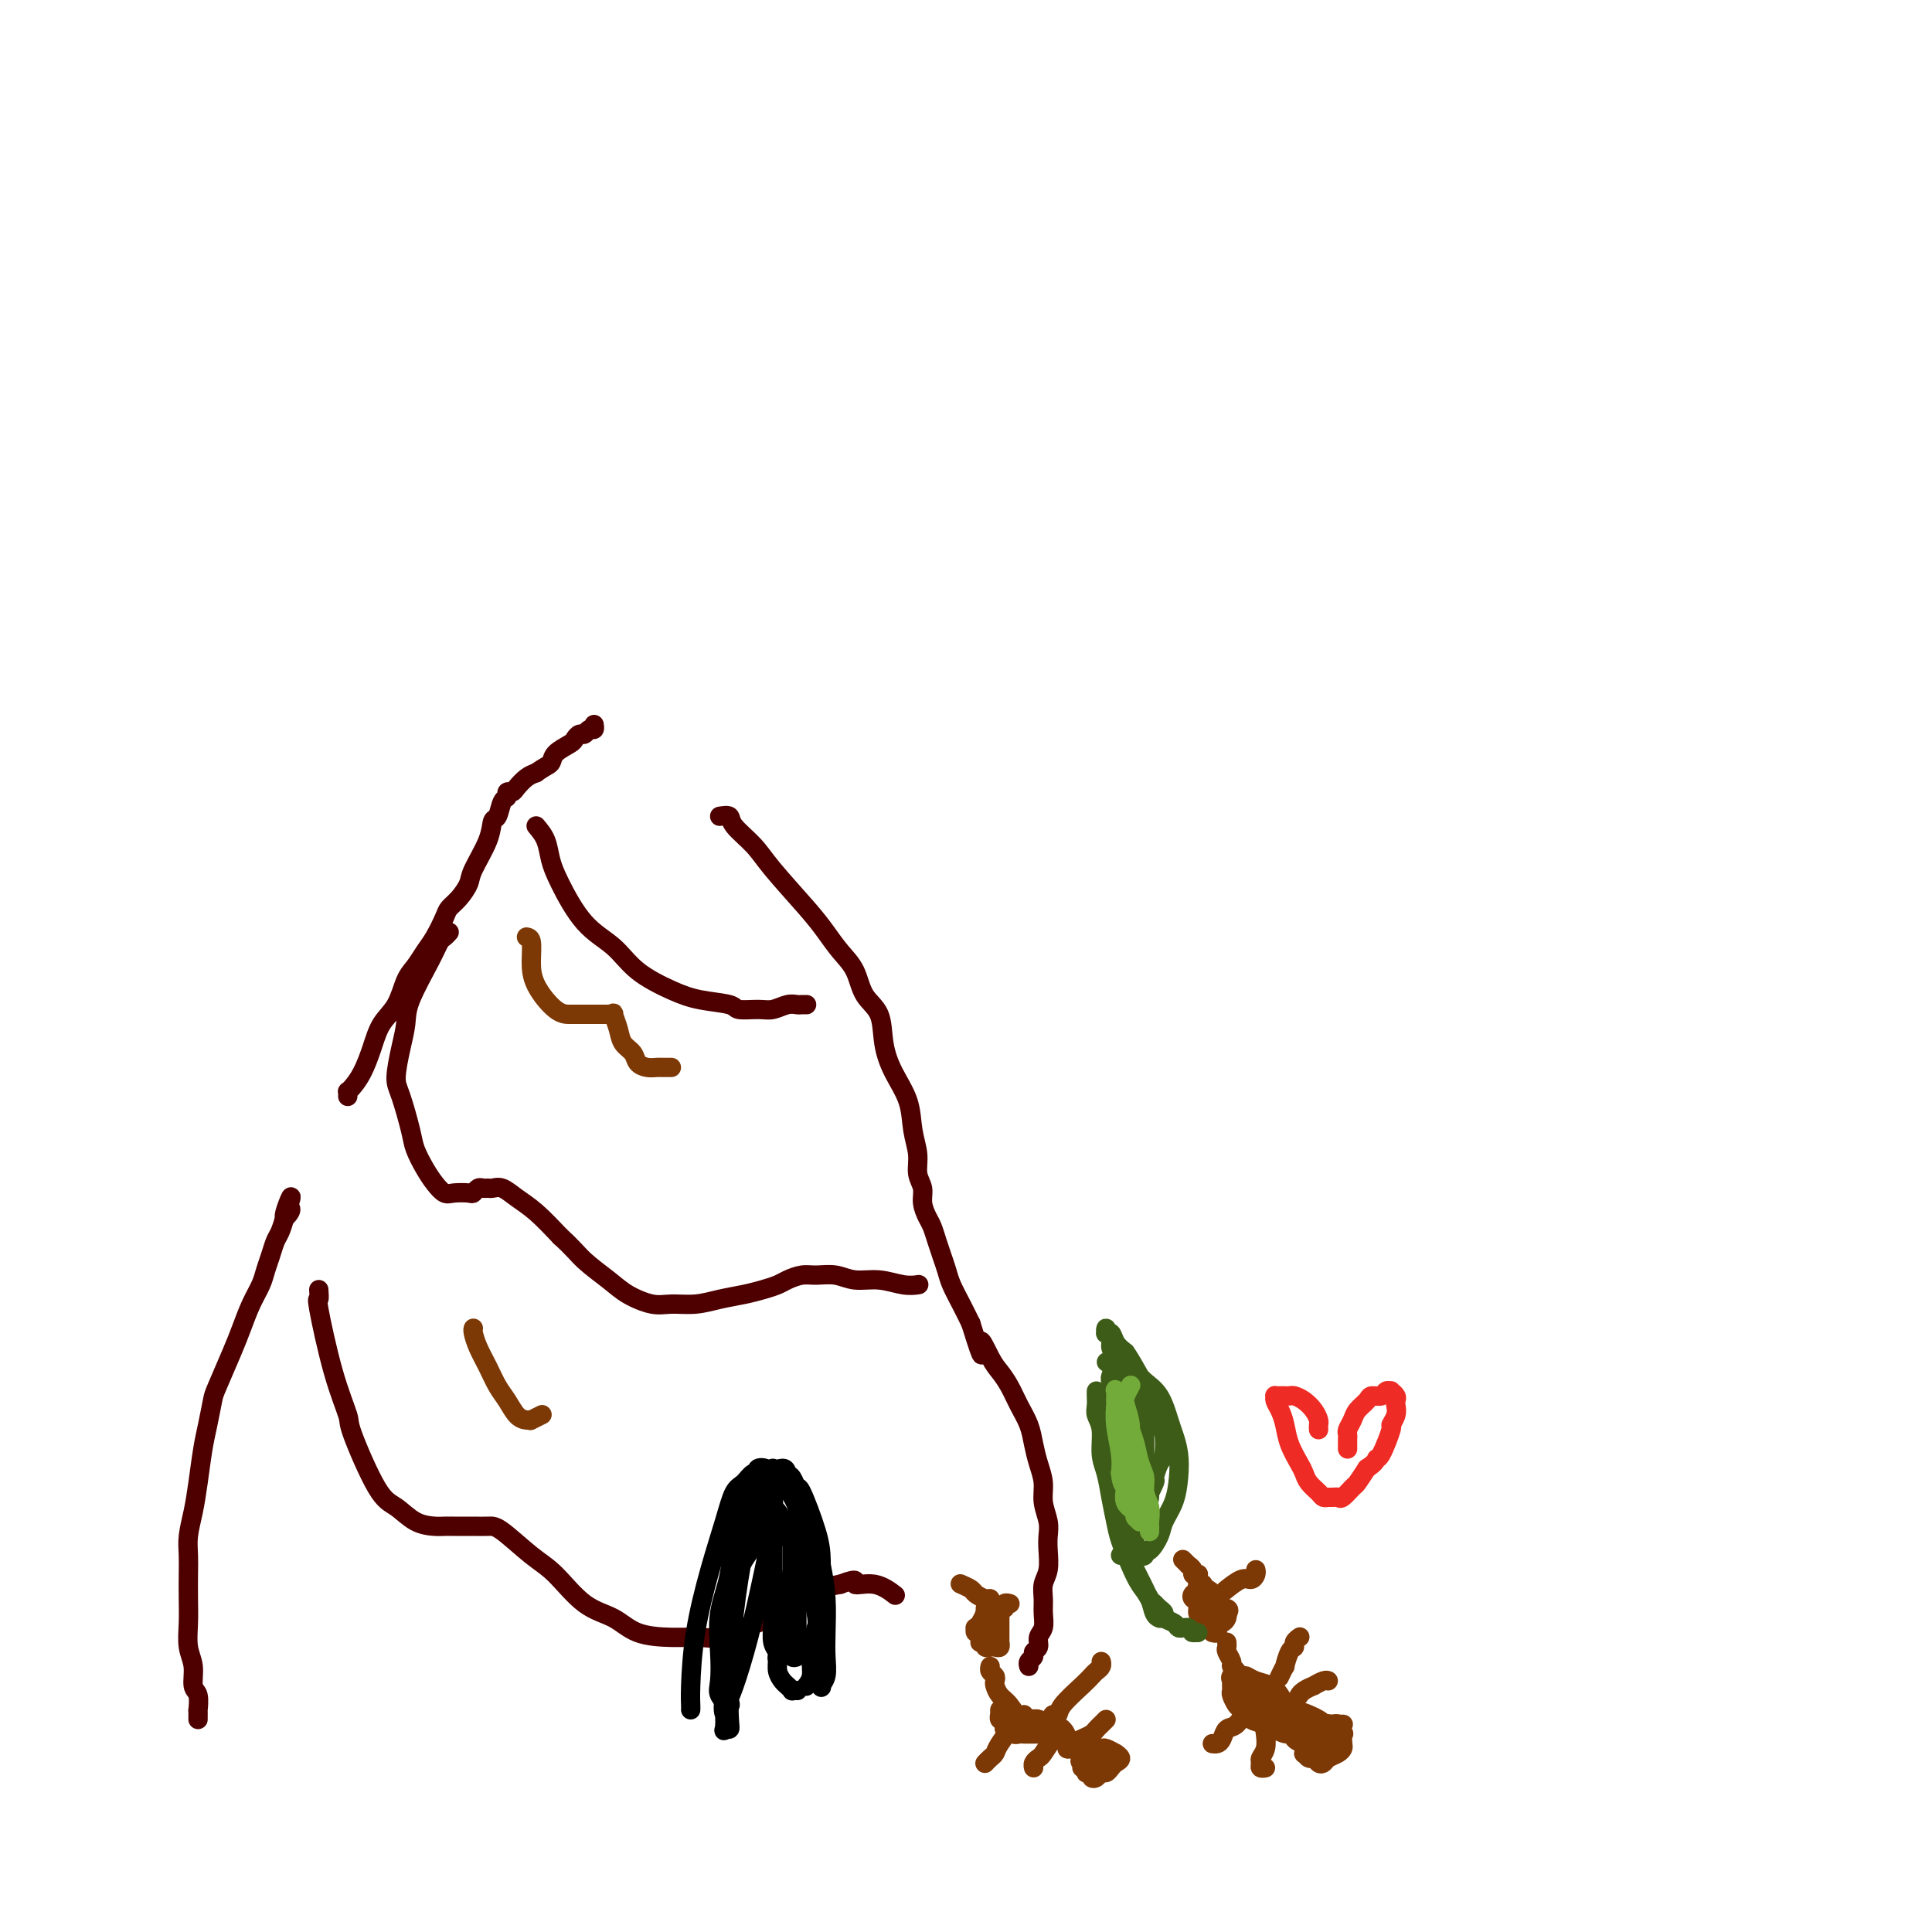 <svg viewBox='0 0 400 400' version='1.1' xmlns='http://www.w3.org/2000/svg' xmlns:xlink='http://www.w3.org/1999/xlink'><g fill='none' stroke='#4E0000' stroke-width='4' stroke-linecap='round' stroke-linejoin='round'><path d='M41,356c0.001,-0.459 0.001,-0.918 0,-1c-0.001,-0.082 -0.004,0.212 0,0c0.004,-0.212 0.016,-0.931 0,-1c-0.016,-0.069 -0.061,0.510 0,0c0.061,-0.510 0.226,-2.109 0,-3c-0.226,-0.891 -0.845,-1.073 -1,-2c-0.155,-0.927 0.155,-2.600 0,-4c-0.155,-1.400 -0.773,-2.527 -1,-4c-0.227,-1.473 -0.062,-3.292 0,-5c0.062,-1.708 0.019,-3.306 0,-5c-0.019,-1.694 -0.016,-3.486 0,-5c0.016,-1.514 0.046,-2.750 0,-4c-0.046,-1.250 -0.167,-2.513 0,-4c0.167,-1.487 0.623,-3.197 1,-5c0.377,-1.803 0.677,-3.700 1,-6c0.323,-2.300 0.671,-5.003 1,-7c0.329,-1.997 0.640,-3.288 1,-5c0.360,-1.712 0.767,-3.843 1,-5c0.233,-1.157 0.290,-1.338 1,-3c0.710,-1.662 2.074,-4.804 3,-7c0.926,-2.196 1.414,-3.444 2,-5c0.586,-1.556 1.270,-3.418 2,-5c0.730,-1.582 1.505,-2.884 2,-4c0.495,-1.116 0.710,-2.045 1,-3c0.290,-0.955 0.655,-1.936 1,-3c0.345,-1.064 0.670,-2.209 1,-3c0.330,-0.791 0.666,-1.226 1,-2c0.334,-0.774 0.667,-1.887 1,-3'/><path d='M59,252c2.569,-7.668 0.492,-2.839 0,-1c-0.492,1.839 0.600,0.689 1,0c0.400,-0.689 0.108,-0.916 0,-1c-0.108,-0.084 -0.031,-0.024 0,0c0.031,0.024 0.015,0.012 0,0'/><path d='M72,227c0.018,-0.437 0.035,-0.874 0,-1c-0.035,-0.126 -0.124,0.059 0,0c0.124,-0.059 0.460,-0.362 1,-1c0.540,-0.638 1.285,-1.609 2,-3c0.715,-1.391 1.399,-3.201 2,-5c0.601,-1.799 1.120,-3.588 2,-5c0.880,-1.412 2.122,-2.449 3,-4c0.878,-1.551 1.391,-3.616 2,-5c0.609,-1.384 1.314,-2.086 2,-3c0.686,-0.914 1.352,-2.040 2,-3c0.648,-0.960 1.277,-1.755 2,-3c0.723,-1.245 1.540,-2.939 2,-4c0.460,-1.061 0.565,-1.490 1,-2c0.435,-0.510 1.202,-1.100 2,-2c0.798,-0.900 1.628,-2.109 2,-3c0.372,-0.891 0.284,-1.465 1,-3c0.716,-1.535 2.234,-4.032 3,-6c0.766,-1.968 0.779,-3.407 1,-4c0.221,-0.593 0.651,-0.340 1,-1c0.349,-0.660 0.618,-2.231 1,-3c0.382,-0.769 0.879,-0.734 1,-1c0.121,-0.266 -0.133,-0.831 0,-1c0.133,-0.169 0.654,0.058 1,0c0.346,-0.058 0.516,-0.400 1,-1c0.484,-0.600 1.281,-1.457 2,-2c0.719,-0.543 1.359,-0.771 2,-1'/><path d='M111,160c1.747,-1.289 2.615,-1.512 3,-2c0.385,-0.488 0.288,-1.240 1,-2c0.712,-0.760 2.232,-1.528 3,-2c0.768,-0.472 0.784,-0.647 1,-1c0.216,-0.353 0.632,-0.883 1,-1c0.368,-0.117 0.687,0.179 1,0c0.313,-0.179 0.620,-0.831 1,-1c0.380,-0.169 0.833,0.147 1,0c0.167,-0.147 0.048,-0.756 0,-1c-0.048,-0.244 -0.024,-0.122 0,0'/><path d='M149,169c0.834,-0.131 1.668,-0.262 2,0c0.332,0.262 0.161,0.915 1,2c0.839,1.085 2.689,2.600 4,4c1.311,1.400 2.085,2.683 4,5c1.915,2.317 4.973,5.666 7,8c2.027,2.334 3.023,3.651 4,5c0.977,1.349 1.935,2.729 3,4c1.065,1.271 2.238,2.432 3,4c0.762,1.568 1.115,3.544 2,5c0.885,1.456 2.303,2.391 3,4c0.697,1.609 0.674,3.893 1,6c0.326,2.107 1.000,4.038 2,6c1.000,1.962 2.324,3.957 3,6c0.676,2.043 0.702,4.136 1,6c0.298,1.864 0.867,3.501 1,5c0.133,1.499 -0.172,2.862 0,4c0.172,1.138 0.820,2.051 1,3c0.180,0.949 -0.106,1.934 0,3c0.106,1.066 0.606,2.214 1,3c0.394,0.786 0.682,1.210 1,2c0.318,0.790 0.665,1.947 1,3c0.335,1.053 0.656,2.003 1,3c0.344,0.997 0.711,2.040 1,3c0.289,0.960 0.501,1.835 1,3c0.499,1.165 1.285,2.618 2,4c0.715,1.382 1.357,2.691 2,4'/><path d='M201,274c3.297,10.664 2.038,5.325 2,4c-0.038,-1.325 1.145,1.366 2,3c0.855,1.634 1.381,2.211 2,3c0.619,0.789 1.331,1.789 2,3c0.669,1.211 1.293,2.634 2,4c0.707,1.366 1.495,2.675 2,4c0.505,1.325 0.728,2.665 1,4c0.272,1.335 0.595,2.664 1,4c0.405,1.336 0.893,2.677 1,4c0.107,1.323 -0.166,2.626 0,4c0.166,1.374 0.773,2.818 1,4c0.227,1.182 0.075,2.101 0,3c-0.075,0.899 -0.073,1.776 0,3c0.073,1.224 0.217,2.793 0,4c-0.217,1.207 -0.794,2.052 -1,3c-0.206,0.948 -0.040,1.998 0,3c0.040,1.002 -0.046,1.956 0,3c0.046,1.044 0.224,2.178 0,3c-0.224,0.822 -0.848,1.333 -1,2c-0.152,0.667 0.170,1.489 0,2c-0.170,0.511 -0.830,0.712 -1,1c-0.170,0.288 0.150,0.665 0,1c-0.150,0.335 -0.771,0.629 -1,1c-0.229,0.371 -0.065,0.820 0,1c0.065,0.180 0.033,0.090 0,0'/><path d='M111,171c0.763,0.910 1.526,1.820 2,3c0.474,1.180 0.658,2.629 1,4c0.342,1.371 0.842,2.664 2,5c1.158,2.336 2.975,5.715 5,8c2.025,2.285 4.259,3.477 6,5c1.741,1.523 2.989,3.379 5,5c2.011,1.621 4.786,3.009 7,4c2.214,0.991 3.866,1.587 6,2c2.134,0.413 4.749,0.643 6,1c1.251,0.357 1.137,0.842 2,1c0.863,0.158 2.703,-0.010 4,0c1.297,0.010 2.050,0.199 3,0c0.950,-0.199 2.097,-0.785 3,-1c0.903,-0.215 1.562,-0.058 2,0c0.438,0.058 0.656,0.015 1,0c0.344,-0.015 0.812,-0.004 1,0c0.188,0.004 0.094,0.002 0,0'/><path d='M93,193c-0.339,0.375 -0.679,0.749 -1,1c-0.321,0.251 -0.625,0.378 -1,1c-0.375,0.622 -0.823,1.738 -2,4c-1.177,2.262 -3.084,5.669 -4,8c-0.916,2.331 -0.841,3.586 -1,5c-0.159,1.414 -0.552,2.985 -1,5c-0.448,2.015 -0.951,4.472 -1,6c-0.049,1.528 0.357,2.128 1,4c0.643,1.872 1.523,5.017 2,7c0.477,1.983 0.549,2.805 1,4c0.451,1.195 1.280,2.765 2,4c0.720,1.235 1.331,2.136 2,3c0.669,0.864 1.398,1.692 2,2c0.602,0.308 1.078,0.097 2,0c0.922,-0.097 2.289,-0.079 3,0c0.711,0.079 0.767,0.218 1,0c0.233,-0.218 0.642,-0.792 1,-1c0.358,-0.208 0.665,-0.050 1,0c0.335,0.050 0.700,-0.007 1,0c0.300,0.007 0.536,0.079 1,0c0.464,-0.079 1.155,-0.310 2,0c0.845,0.310 1.843,1.160 3,2c1.157,0.840 2.473,1.668 4,3c1.527,1.332 3.263,3.166 5,5'/><path d='M116,256c2.732,2.477 3.562,3.669 5,5c1.438,1.331 3.482,2.802 5,4c1.518,1.198 2.509,2.122 4,3c1.491,0.878 3.483,1.711 5,2c1.517,0.289 2.559,0.036 4,0c1.441,-0.036 3.282,0.145 5,0c1.718,-0.145 3.313,-0.616 5,-1c1.687,-0.384 3.466,-0.681 5,-1c1.534,-0.319 2.822,-0.660 4,-1c1.178,-0.340 2.247,-0.681 3,-1c0.753,-0.319 1.190,-0.617 2,-1c0.810,-0.383 1.993,-0.850 3,-1c1.007,-0.150 1.837,0.016 3,0c1.163,-0.016 2.659,-0.215 4,0c1.341,0.215 2.528,0.842 4,1c1.472,0.158 3.230,-0.154 5,0c1.770,0.154 3.554,0.772 5,1c1.446,0.228 2.556,0.065 3,0c0.444,-0.065 0.222,-0.033 0,0'/><path d='M66,267c0.066,0.943 0.133,1.886 0,2c-0.133,0.114 -0.465,-0.600 0,2c0.465,2.600 1.726,8.516 3,13c1.274,4.484 2.559,7.538 3,9c0.441,1.462 0.037,1.334 1,4c0.963,2.666 3.294,8.126 5,11c1.706,2.874 2.789,3.162 4,4c1.211,0.838 2.551,2.224 4,3c1.449,0.776 3.006,0.940 4,1c0.994,0.060 1.425,0.016 2,0c0.575,-0.016 1.295,-0.005 2,0c0.705,0.005 1.395,0.004 2,0c0.605,-0.004 1.125,-0.009 2,0c0.875,0.009 2.105,0.033 3,0c0.895,-0.033 1.457,-0.123 3,1c1.543,1.123 4.069,3.460 6,5c1.931,1.540 3.267,2.283 5,4c1.733,1.717 3.864,4.407 6,6c2.136,1.593 4.279,2.089 6,3c1.721,0.911 3.021,2.238 5,3c1.979,0.762 4.637,0.958 7,1c2.363,0.042 4.430,-0.070 6,0c1.570,0.070 2.642,0.324 4,0c1.358,-0.324 3.001,-1.224 5,-2c1.999,-0.776 4.353,-1.426 6,-2c1.647,-0.574 2.586,-1.071 4,-2c1.414,-0.929 3.304,-2.288 4,-3c0.696,-0.712 0.199,-0.775 1,-1c0.801,-0.225 2.901,-0.613 5,-1'/><path d='M174,328c4.368,-1.670 2.789,-0.344 3,0c0.211,0.344 2.211,-0.292 4,0c1.789,0.292 3.368,1.512 4,2c0.632,0.488 0.316,0.244 0,0'/></g>
<g fill='none' stroke='#000000' stroke-width='4' stroke-linecap='round' stroke-linejoin='round'><path d='M143,354c0.012,-0.216 0.023,-0.433 0,-1c-0.023,-0.567 -0.081,-1.486 0,-4c0.081,-2.514 0.301,-6.623 1,-11c0.699,-4.377 1.878,-9.023 3,-13c1.122,-3.977 2.188,-7.286 3,-10c0.812,-2.714 1.369,-4.833 2,-6c0.631,-1.167 1.336,-1.384 2,-2c0.664,-0.616 1.287,-1.633 2,-2c0.713,-0.367 1.517,-0.086 2,0c0.483,0.086 0.644,-0.023 1,0c0.356,0.023 0.908,0.177 2,1c1.092,0.823 2.723,2.316 4,4c1.277,1.684 2.198,3.559 3,6c0.802,2.441 1.484,5.448 2,8c0.516,2.552 0.866,4.648 1,7c0.134,2.352 0.051,4.958 0,7c-0.051,2.042 -0.071,3.520 0,5c0.071,1.480 0.234,2.964 0,4c-0.234,1.036 -0.866,1.626 -1,2c-0.134,0.374 0.230,0.532 0,0c-0.230,-0.532 -1.053,-1.754 -1,-2c0.053,-0.246 0.984,0.484 1,-1c0.016,-1.484 -0.881,-5.181 -1,-7c-0.119,-1.819 0.540,-1.758 0,-5c-0.540,-3.242 -2.279,-9.787 -3,-14c-0.721,-4.213 -0.425,-6.096 -1,-8c-0.575,-1.904 -2.021,-3.830 -3,-5c-0.979,-1.170 -1.489,-1.585 -2,-2'/><path d='M160,305c-1.463,-1.345 -2.620,-1.207 -3,-1c-0.380,0.207 0.015,0.482 0,1c-0.015,0.518 -0.442,1.279 -1,2c-0.558,0.721 -1.246,1.401 -2,3c-0.754,1.599 -1.575,4.115 -2,7c-0.425,2.885 -0.456,6.137 -1,9c-0.544,2.863 -1.602,5.336 -2,8c-0.398,2.664 -0.135,5.520 0,8c0.135,2.480 0.143,4.583 0,6c-0.143,1.417 -0.436,2.146 0,3c0.436,0.854 1.600,1.833 2,2c0.400,0.167 0.034,-0.477 0,-1c-0.034,-0.523 0.264,-0.925 1,-3c0.736,-2.075 1.910,-5.823 3,-10c1.090,-4.177 2.096,-8.783 3,-13c0.904,-4.217 1.706,-8.046 2,-11c0.294,-2.954 0.079,-5.032 0,-7c-0.079,-1.968 -0.021,-3.826 0,-4c0.021,-0.174 0.006,1.338 0,2c-0.006,0.662 -0.001,0.476 0,1c0.001,0.524 -0.001,1.758 0,5c0.001,3.242 0.004,8.493 0,12c-0.004,3.507 -0.015,5.269 0,7c0.015,1.731 0.056,3.432 0,5c-0.056,1.568 -0.208,3.003 0,4c0.208,0.997 0.777,1.556 1,2c0.223,0.444 0.098,0.773 0,1c-0.098,0.227 -0.171,0.350 0,0c0.171,-0.350 0.585,-1.175 1,-2'/><path d='M162,341c0.475,4.312 0.663,-3.408 1,-8c0.337,-4.592 0.822,-6.054 1,-8c0.178,-1.946 0.048,-4.375 0,-6c-0.048,-1.625 -0.013,-2.447 0,-3c0.013,-0.553 0.003,-0.837 0,-1c-0.003,-0.163 -0.001,-0.204 0,0c0.001,0.204 0.000,0.655 0,1c-0.000,0.345 -0.000,0.585 0,2c0.000,1.415 0.000,4.007 0,6c-0.000,1.993 -0.001,3.389 0,5c0.001,1.611 0.004,3.437 0,5c-0.004,1.563 -0.015,2.863 0,4c0.015,1.137 0.057,2.112 0,3c-0.057,0.888 -0.212,1.689 0,2c0.212,0.311 0.790,0.132 1,0c0.210,-0.132 0.053,-0.216 0,-1c-0.053,-0.784 -0.002,-2.266 0,-4c0.002,-1.734 -0.045,-3.719 0,-6c0.045,-2.281 0.181,-4.857 0,-7c-0.181,-2.143 -0.678,-3.854 -1,-5c-0.322,-1.146 -0.467,-1.728 -1,-3c-0.533,-1.272 -1.454,-3.233 -2,-4c-0.546,-0.767 -0.717,-0.339 -1,0c-0.283,0.339 -0.678,0.588 -1,1c-0.322,0.412 -0.573,0.985 -1,2c-0.427,1.015 -1.032,2.472 -2,4c-0.968,1.528 -2.298,3.128 -3,5c-0.702,1.872 -0.776,4.017 -1,6c-0.224,1.983 -0.599,3.803 -1,6c-0.401,2.197 -0.829,4.771 -1,7c-0.171,2.229 -0.086,4.115 0,6'/><path d='M150,350c-0.468,4.817 -0.139,4.360 0,5c0.139,0.640 0.089,2.377 0,3c-0.089,0.623 -0.218,0.133 0,0c0.218,-0.133 0.782,0.092 1,0c0.218,-0.092 0.088,-0.500 0,-2c-0.088,-1.500 -0.136,-4.091 0,-8c0.136,-3.909 0.454,-9.137 1,-14c0.546,-4.863 1.320,-9.360 2,-13c0.680,-3.640 1.267,-6.422 2,-9c0.733,-2.578 1.611,-4.952 2,-6c0.389,-1.048 0.290,-0.770 1,-1c0.710,-0.230 2.230,-0.969 3,-1c0.770,-0.031 0.791,0.644 1,1c0.209,0.356 0.606,0.393 1,1c0.394,0.607 0.785,1.785 1,2c0.215,0.215 0.255,-0.531 1,1c0.745,1.531 2.197,5.341 3,8c0.803,2.659 0.957,4.168 1,6c0.043,1.832 -0.026,3.989 0,6c0.026,2.011 0.147,3.877 0,5c-0.147,1.123 -0.561,1.502 -1,3c-0.439,1.498 -0.903,4.115 -1,6c-0.097,1.885 0.174,3.036 0,4c-0.174,0.964 -0.794,1.739 -1,2c-0.206,0.261 0.000,0.006 0,0c-0.000,-0.006 -0.207,0.236 0,0c0.207,-0.236 0.826,-0.950 1,-2c0.174,-1.050 -0.098,-2.436 0,-4c0.098,-1.564 0.565,-3.306 1,-5c0.435,-1.694 0.839,-3.341 1,-5c0.161,-1.659 0.081,-3.329 0,-5'/><path d='M170,328c0.070,-3.518 -0.755,-2.812 -1,-3c-0.245,-0.188 0.090,-1.271 0,-2c-0.090,-0.729 -0.605,-1.102 -1,-1c-0.395,0.102 -0.669,0.681 -1,1c-0.331,0.319 -0.720,0.377 -1,1c-0.280,0.623 -0.453,1.812 -1,3c-0.547,1.188 -1.468,2.377 -2,4c-0.532,1.623 -0.675,3.682 -1,5c-0.325,1.318 -0.830,1.897 -1,3c-0.170,1.103 -0.003,2.730 0,4c0.003,1.270 -0.158,2.183 0,3c0.158,0.817 0.635,1.540 1,2c0.365,0.460 0.620,0.659 1,1c0.380,0.341 0.886,0.823 1,1c0.114,0.177 -0.165,0.047 0,0c0.165,-0.047 0.775,-0.013 1,0c0.225,0.013 0.064,0.004 0,0c-0.064,-0.004 -0.032,-0.002 0,0'/></g>
<g fill='none' stroke='#7C3805' stroke-width='4' stroke-linecap='round' stroke-linejoin='round'><path d='M109,194c0.426,0.083 0.853,0.166 1,1c0.147,0.834 0.016,2.420 0,4c-0.016,1.580 0.084,3.156 1,5c0.916,1.844 2.650,3.958 4,5c1.350,1.042 2.317,1.011 3,1c0.683,-0.011 1.082,-0.003 2,0c0.918,0.003 2.355,0.001 3,0c0.645,-0.001 0.498,-0.003 1,0c0.502,0.003 1.655,0.009 2,0c0.345,-0.009 -0.116,-0.035 0,0c0.116,0.035 0.808,0.131 1,0c0.192,-0.131 -0.118,-0.487 0,0c0.118,0.487 0.664,1.819 1,3c0.336,1.181 0.461,2.211 1,3c0.539,0.789 1.492,1.336 2,2c0.508,0.664 0.570,1.446 1,2c0.430,0.554 1.229,0.881 2,1c0.771,0.119 1.513,0.032 2,0c0.487,-0.032 0.718,-0.009 1,0c0.282,0.009 0.614,0.002 1,0c0.386,-0.002 0.824,-0.001 1,0c0.176,0.001 0.088,0.000 0,0'/><path d='M98,275c-0.065,0.177 -0.131,0.353 0,1c0.131,0.647 0.458,1.763 1,3c0.542,1.237 1.300,2.594 2,4c0.700,1.406 1.340,2.860 2,4c0.660,1.140 1.338,1.967 2,3c0.662,1.033 1.309,2.273 2,3c0.691,0.727 1.425,0.941 2,1c0.575,0.059 0.991,-0.037 1,0c0.009,0.037 -0.389,0.206 0,0c0.389,-0.206 1.566,-0.786 2,-1c0.434,-0.214 0.124,-0.061 0,0c-0.124,0.061 -0.062,0.031 0,0'/><path d='M229,363c-0.447,-0.007 -0.894,-0.013 -1,0c-0.106,0.013 0.129,0.046 0,0c-0.129,-0.046 -0.623,-0.171 -1,0c-0.377,0.171 -0.637,0.638 -1,1c-0.363,0.362 -0.830,0.619 -1,1c-0.170,0.381 -0.041,0.886 0,1c0.041,0.114 -0.004,-0.162 0,0c0.004,0.162 0.057,0.762 0,1c-0.057,0.238 -0.222,0.112 0,0c0.222,-0.112 0.833,-0.211 1,0c0.167,0.211 -0.110,0.733 0,1c0.110,0.267 0.606,0.279 1,0c0.394,-0.279 0.685,-0.848 1,-1c0.315,-0.152 0.655,0.113 1,0c0.345,-0.113 0.697,-0.604 1,-1c0.303,-0.396 0.558,-0.699 1,-1c0.442,-0.301 1.072,-0.602 1,-1c-0.072,-0.398 -0.845,-0.892 -1,-1c-0.155,-0.108 0.309,0.170 0,0c-0.309,-0.170 -1.392,-0.788 -2,-1c-0.608,-0.212 -0.740,-0.018 -1,0c-0.260,0.018 -0.647,-0.139 -1,0c-0.353,0.139 -0.672,0.576 -1,1c-0.328,0.424 -0.665,0.835 -1,1c-0.335,0.165 -0.667,0.082 -1,0'/><path d='M224,364c-0.774,0.552 -0.207,0.931 0,1c0.207,0.069 0.056,-0.174 0,0c-0.056,0.174 -0.016,0.764 0,1c0.016,0.236 0.008,0.118 0,0'/><path d='M224,362c0.111,-0.000 0.222,-0.000 0,0c-0.222,0.000 -0.778,0.000 -1,0c-0.222,-0.000 -0.111,-0.000 0,0c0.111,0.000 0.222,0.001 0,0c-0.222,-0.001 -0.777,-0.004 -1,0c-0.223,0.004 -0.112,0.016 0,0c0.112,-0.016 0.227,-0.059 0,0c-0.227,0.059 -0.795,0.220 -1,0c-0.205,-0.220 -0.048,-0.819 0,-1c0.048,-0.181 -0.014,0.058 0,0c0.014,-0.058 0.103,-0.412 0,-1c-0.103,-0.588 -0.399,-1.412 -1,-2c-0.601,-0.588 -1.508,-0.942 -2,-1c-0.492,-0.058 -0.570,0.181 -1,0c-0.430,-0.181 -1.212,-0.780 -2,-1c-0.788,-0.220 -1.582,-0.059 -2,0c-0.418,0.059 -0.459,0.016 -1,0c-0.541,-0.016 -1.583,-0.005 -2,0c-0.417,0.005 -0.208,0.002 0,0'/><path d='M210,356c-2.409,-0.988 -1.431,-0.457 -1,0c0.431,0.457 0.316,0.840 0,1c-0.316,0.160 -0.832,0.096 -1,0c-0.168,-0.096 0.011,-0.223 0,0c-0.011,0.223 -0.214,0.796 0,1c0.214,0.204 0.845,0.041 1,0c0.155,-0.041 -0.166,0.042 0,0c0.166,-0.042 0.818,-0.207 1,0c0.182,0.207 -0.106,0.788 0,1c0.106,0.212 0.606,0.057 1,0c0.394,-0.057 0.683,-0.015 1,0c0.317,0.015 0.663,0.004 1,0c0.337,-0.004 0.664,-0.000 1,0c0.336,0.000 0.682,-0.004 1,0c0.318,0.004 0.607,0.015 1,0c0.393,-0.015 0.890,-0.055 1,0c0.110,0.055 -0.166,0.207 0,0c0.166,-0.207 0.775,-0.772 1,-1c0.225,-0.228 0.068,-0.117 0,0c-0.068,0.117 -0.046,0.242 0,0c0.046,-0.242 0.114,-0.849 0,-1c-0.114,-0.151 -0.412,0.156 -1,0c-0.588,-0.156 -1.467,-0.775 -2,-1c-0.533,-0.225 -0.721,-0.057 -1,0c-0.279,0.057 -0.649,0.001 -1,0c-0.351,-0.001 -0.682,0.052 -1,0c-0.318,-0.052 -0.621,-0.210 -1,0c-0.379,0.210 -0.834,0.788 -1,1c-0.166,0.212 -0.045,0.057 0,0c0.045,-0.057 0.013,-0.016 0,0c-0.013,0.016 -0.006,0.008 0,0'/><path d='M210,357c-1.144,-0.083 -0.502,0.710 0,1c0.502,0.290 0.866,0.078 1,0c0.134,-0.078 0.038,-0.022 0,0c-0.038,0.022 -0.019,0.011 0,0'/><path d='M219,359c-0.218,0.107 -0.437,0.215 -1,1c-0.563,0.785 -1.471,2.249 -2,3c-0.529,0.751 -0.678,0.790 -1,1c-0.322,0.210 -0.818,0.592 -1,1c-0.182,0.408 -0.049,0.840 0,1c0.049,0.160 0.014,0.046 0,0c-0.014,-0.046 -0.007,-0.023 0,0'/><path d='M221,362c0.018,-0.024 0.036,-0.048 0,0c-0.036,0.048 -0.126,0.167 0,0c0.126,-0.167 0.467,-0.622 1,-1c0.533,-0.378 1.257,-0.679 2,-1c0.743,-0.321 1.506,-0.661 2,-1c0.494,-0.339 0.720,-0.679 1,-1c0.280,-0.321 0.614,-0.625 1,-1c0.386,-0.375 0.825,-0.821 1,-1c0.175,-0.179 0.088,-0.089 0,0'/><path d='M218,356c-0.111,-0.455 -0.223,-0.909 0,-1c0.223,-0.091 0.780,0.183 1,0c0.220,-0.183 0.101,-0.822 1,-2c0.899,-1.178 2.815,-2.894 4,-4c1.185,-1.106 1.638,-1.603 2,-2c0.362,-0.397 0.633,-0.694 1,-1c0.367,-0.306 0.830,-0.621 1,-1c0.170,-0.379 0.049,-0.823 0,-1c-0.049,-0.177 -0.024,-0.089 0,0'/><path d='M212,355c-0.394,0.416 -0.788,0.832 -1,1c-0.212,0.168 -0.243,0.087 -1,1c-0.757,0.913 -2.241,2.819 -3,4c-0.759,1.181 -0.792,1.637 -1,2c-0.208,0.363 -0.592,0.633 -1,1c-0.408,0.367 -0.841,0.829 -1,1c-0.159,0.171 -0.046,0.049 0,0c0.046,-0.049 0.023,-0.024 0,0'/><path d='M278,357c0.097,-0.000 0.195,-0.001 0,0c-0.195,0.001 -0.682,0.003 -1,0c-0.318,-0.003 -0.466,-0.012 -1,0c-0.534,0.012 -1.453,0.045 -2,0c-0.547,-0.045 -0.721,-0.168 -1,0c-0.279,0.168 -0.663,0.627 -1,1c-0.337,0.373 -0.627,0.659 -1,1c-0.373,0.341 -0.829,0.736 -1,1c-0.171,0.264 -0.057,0.395 0,1c0.057,0.605 0.057,1.682 0,2c-0.057,0.318 -0.170,-0.124 0,0c0.170,0.124 0.622,0.815 1,1c0.378,0.185 0.682,-0.135 1,0c0.318,0.135 0.649,0.727 1,1c0.351,0.273 0.721,0.229 1,0c0.279,-0.229 0.467,-0.644 1,-1c0.533,-0.356 1.413,-0.655 2,-1c0.587,-0.345 0.883,-0.736 1,-1c0.117,-0.264 0.057,-0.400 0,-1c-0.057,-0.600 -0.111,-1.663 0,-2c0.111,-0.337 0.385,0.054 0,0c-0.385,-0.054 -1.431,-0.551 -2,-1c-0.569,-0.449 -0.661,-0.850 -1,-1c-0.339,-0.150 -0.926,-0.051 -1,0c-0.074,0.051 0.365,0.052 0,0c-0.365,-0.052 -1.533,-0.158 -2,0c-0.467,0.158 -0.234,0.579 0,1'/><path d='M272,358c-0.931,0.039 -0.260,0.637 0,1c0.260,0.363 0.108,0.489 0,1c-0.108,0.511 -0.173,1.405 0,2c0.173,0.595 0.585,0.891 1,1c0.415,0.109 0.833,0.031 1,0c0.167,-0.031 0.084,-0.016 0,0'/><path d='M275,357c-0.001,-0.091 -0.001,-0.182 0,0c0.001,0.182 0.004,0.637 0,1c-0.004,0.363 -0.016,0.634 0,1c0.016,0.366 0.061,0.826 0,1c-0.061,0.174 -0.227,0.062 0,0c0.227,-0.062 0.845,-0.073 1,0c0.155,0.073 -0.155,0.231 0,0c0.155,-0.231 0.775,-0.850 1,-1c0.225,-0.150 0.056,0.170 0,0c-0.056,-0.170 -0.000,-0.830 0,-1c0.000,-0.170 -0.055,0.151 0,0c0.055,-0.151 0.221,-0.772 0,-1c-0.221,-0.228 -0.830,-0.062 -1,0c-0.170,0.062 0.099,0.019 0,0c-0.099,-0.019 -0.566,-0.016 -1,0c-0.434,0.016 -0.834,0.043 -1,0c-0.166,-0.043 -0.097,-0.156 0,0c0.097,0.156 0.222,0.581 0,1c-0.222,0.419 -0.792,0.830 -1,1c-0.208,0.170 -0.056,0.097 0,0c0.056,-0.097 0.015,-0.218 0,0c-0.015,0.218 -0.004,0.777 0,1c0.004,0.223 0.002,0.112 0,0'/><path d='M273,361c0.096,0.210 0.192,0.419 0,0c-0.192,-0.419 -0.670,-1.467 -1,-2c-0.330,-0.533 -0.510,-0.552 -1,-1c-0.490,-0.448 -1.289,-1.324 -2,-2c-0.711,-0.676 -1.332,-1.152 -2,-2c-0.668,-0.848 -1.382,-2.069 -2,-3c-0.618,-0.931 -1.140,-1.571 -2,-2c-0.860,-0.429 -2.059,-0.647 -3,-1c-0.941,-0.353 -1.625,-0.840 -2,-1c-0.375,-0.160 -0.440,0.009 -1,0c-0.560,-0.009 -1.614,-0.196 -2,0c-0.386,0.196 -0.103,0.774 0,1c0.103,0.226 0.027,0.101 0,0c-0.027,-0.101 -0.004,-0.178 0,0c0.004,0.178 -0.011,0.610 0,1c0.011,0.390 0.046,0.738 0,1c-0.046,0.262 -0.174,0.437 0,1c0.174,0.563 0.652,1.513 1,2c0.348,0.487 0.568,0.512 1,1c0.432,0.488 1.078,1.439 2,2c0.922,0.561 2.121,0.732 3,1c0.879,0.268 1.440,0.634 2,1'/><path d='M264,358c1.764,1.000 2.174,1.001 3,1c0.826,-0.001 2.069,-0.004 3,0c0.931,0.004 1.552,0.016 2,0c0.448,-0.016 0.723,-0.060 1,0c0.277,0.060 0.555,0.223 1,0c0.445,-0.223 1.056,-0.833 1,-1c-0.056,-0.167 -0.780,0.110 -1,0c-0.220,-0.110 0.065,-0.605 0,-1c-0.065,-0.395 -0.479,-0.688 -1,-1c-0.521,-0.312 -1.150,-0.643 -2,-1c-0.850,-0.357 -1.920,-0.741 -3,-1c-1.080,-0.259 -2.169,-0.395 -3,-1c-0.831,-0.605 -1.405,-1.681 -2,-2c-0.595,-0.319 -1.211,0.117 -2,0c-0.789,-0.117 -1.751,-0.787 -2,-1c-0.249,-0.213 0.216,0.031 0,0c-0.216,-0.031 -1.112,-0.336 -1,0c0.112,0.336 1.233,1.312 2,2c0.767,0.688 1.179,1.088 2,2c0.821,0.912 2.052,2.336 3,3c0.948,0.664 1.613,0.566 2,1c0.387,0.434 0.495,1.399 1,2c0.505,0.601 1.405,0.839 2,1c0.595,0.161 0.885,0.247 1,0c0.115,-0.247 0.056,-0.826 0,-1c-0.056,-0.174 -0.108,0.056 0,0c0.108,-0.056 0.375,-0.400 0,-1c-0.375,-0.600 -1.393,-1.457 -2,-2c-0.607,-0.543 -0.804,-0.771 -1,-1'/><path d='M268,356c-0.689,-1.000 -0.911,-1.000 -1,-1c-0.089,0.000 -0.044,0.000 0,0'/><path d='M265,354c0.235,-0.089 0.469,-0.178 0,0c-0.469,0.178 -1.642,0.622 -2,1c-0.358,0.378 0.100,0.690 0,1c-0.100,0.310 -0.759,0.619 -1,1c-0.241,0.381 -0.065,0.833 0,1c0.065,0.167 0.019,0.048 0,0c-0.019,-0.048 -0.009,-0.024 0,0'/><path d='M263,354c0.111,0.236 0.222,0.473 0,1c-0.222,0.527 -0.777,1.345 -1,2c-0.223,0.655 -0.113,1.146 0,2c0.113,0.854 0.230,2.071 0,3c-0.230,0.929 -0.808,1.569 -1,2c-0.192,0.431 -0.000,0.652 0,1c0.000,0.348 -0.192,0.825 0,1c0.192,0.175 0.769,0.050 1,0c0.231,-0.050 0.115,-0.025 0,0'/><path d='M260,353c-0.356,-0.027 -0.711,-0.053 -1,0c-0.289,0.053 -0.511,0.186 -1,1c-0.489,0.814 -1.245,2.309 -2,3c-0.755,0.691 -1.509,0.577 -2,1c-0.491,0.423 -0.720,1.381 -1,2c-0.280,0.619 -0.611,0.898 -1,1c-0.389,0.102 -0.836,0.027 -1,0c-0.164,-0.027 -0.044,-0.007 0,0c0.044,0.007 0.013,0.002 0,0c-0.013,-0.002 -0.006,-0.001 0,0'/><path d='M269,351c0.013,-0.022 0.026,-0.043 0,0c-0.026,0.043 -0.091,0.151 0,0c0.091,-0.151 0.340,-0.562 1,-1c0.660,-0.438 1.732,-0.902 2,-1c0.268,-0.098 -0.268,0.170 0,0c0.268,-0.170 1.341,-0.776 2,-1c0.659,-0.224 0.902,-0.064 1,0c0.098,0.064 0.049,0.032 0,0'/><path d='M265,347c-0.119,0.249 -0.238,0.498 0,0c0.238,-0.498 0.833,-1.744 1,-2c0.167,-0.256 -0.095,0.478 0,0c0.095,-0.478 0.548,-2.167 1,-3c0.452,-0.833 0.905,-0.811 1,-1c0.095,-0.189 -0.167,-0.589 0,-1c0.167,-0.411 0.762,-0.832 1,-1c0.238,-0.168 0.119,-0.084 0,0'/><path d='M256,347c-0.033,0.087 -0.065,0.174 0,0c0.065,-0.174 0.228,-0.610 0,-1c-0.228,-0.390 -0.846,-0.735 -1,-1c-0.154,-0.265 0.155,-0.449 0,-1c-0.155,-0.551 -0.773,-1.467 -1,-2c-0.227,-0.533 -0.061,-0.682 0,-1c0.061,-0.318 0.017,-0.805 0,-1c-0.017,-0.195 -0.009,-0.097 0,0'/><path d='M208,358c0.008,-0.312 0.016,-0.623 0,-1c-0.016,-0.377 -0.057,-0.818 0,-1c0.057,-0.182 0.211,-0.105 0,0c-0.211,0.105 -0.789,0.238 -1,0c-0.211,-0.238 -0.057,-0.847 0,-1c0.057,-0.153 0.015,0.151 0,0c-0.015,-0.151 -0.004,-0.757 0,-1c0.004,-0.243 0.002,-0.121 0,0'/><path d='M212,358c0.110,-0.459 0.220,-0.917 0,-1c-0.220,-0.083 -0.769,0.211 -1,0c-0.231,-0.211 -0.142,-0.925 0,-1c0.142,-0.075 0.339,0.488 0,0c-0.339,-0.488 -1.214,-2.029 -2,-3c-0.786,-0.971 -1.482,-1.373 -2,-2c-0.518,-0.627 -0.857,-1.478 -1,-2c-0.143,-0.522 -0.091,-0.714 0,-1c0.091,-0.286 0.220,-0.664 0,-1c-0.220,-0.336 -0.790,-0.629 -1,-1c-0.210,-0.371 -0.060,-0.820 0,-1c0.060,-0.180 0.030,-0.090 0,0'/><path d='M251,338c0.422,0.110 0.845,0.220 1,0c0.155,-0.220 0.043,-0.770 0,-1c-0.043,-0.230 -0.015,-0.141 0,0c0.015,0.141 0.019,0.332 0,0c-0.019,-0.332 -0.060,-1.188 0,-2c0.060,-0.812 0.222,-1.580 0,-2c-0.222,-0.420 -0.829,-0.490 -1,-1c-0.171,-0.510 0.094,-1.458 0,-2c-0.094,-0.542 -0.546,-0.678 -1,-1c-0.454,-0.322 -0.910,-0.829 -1,-1c-0.090,-0.171 0.185,-0.004 0,0c-0.185,0.004 -0.830,-0.155 -1,0c-0.170,0.155 0.136,0.623 0,1c-0.136,0.377 -0.713,0.664 -1,1c-0.287,0.336 -0.283,0.721 0,1c0.283,0.279 0.846,0.452 1,1c0.154,0.548 -0.100,1.471 0,2c0.100,0.529 0.552,0.665 1,1c0.448,0.335 0.890,0.870 1,1c0.110,0.130 -0.111,-0.147 0,0c0.111,0.147 0.555,0.716 1,1c0.445,0.284 0.890,0.283 1,0c0.110,-0.283 -0.114,-0.846 0,-1c0.114,-0.154 0.567,0.103 1,0c0.433,-0.103 0.847,-0.566 1,-1c0.153,-0.434 0.044,-0.838 0,-1c-0.044,-0.162 -0.022,-0.081 0,0'/><path d='M254,334c0.679,-0.536 0.375,-0.875 0,-1c-0.375,-0.125 -0.821,-0.036 -1,0c-0.179,0.036 -0.089,0.018 0,0'/><path d='M254,329c-0.287,0.232 -0.574,0.465 0,0c0.574,-0.465 2.010,-1.627 3,-2c0.990,-0.373 1.533,0.044 2,0c0.467,-0.044 0.856,-0.550 1,-1c0.144,-0.450 0.041,-0.843 0,-1c-0.041,-0.157 -0.021,-0.079 0,0'/><path d='M248,327c-0.033,-0.417 -0.065,-0.834 0,-1c0.065,-0.166 0.229,-0.082 0,0c-0.229,0.082 -0.850,0.162 -1,0c-0.150,-0.162 0.170,-0.565 0,-1c-0.170,-0.435 -0.829,-0.900 -1,-1c-0.171,-0.100 0.146,0.165 0,0c-0.146,-0.165 -0.756,-0.762 -1,-1c-0.244,-0.238 -0.122,-0.119 0,0'/><path d='M205,340c0.001,-0.022 0.001,-0.043 0,0c-0.001,0.043 -0.004,0.151 0,0c0.004,-0.151 0.016,-0.562 0,-1c-0.016,-0.438 -0.061,-0.902 0,-1c0.061,-0.098 0.228,0.170 0,0c-0.228,-0.170 -0.849,-0.778 -1,-1c-0.151,-0.222 0.170,-0.059 0,0c-0.170,0.059 -0.830,0.015 -1,0c-0.170,-0.015 0.150,0.000 0,0c-0.150,-0.000 -0.768,-0.015 -1,0c-0.232,0.015 -0.076,0.060 0,0c0.076,-0.060 0.072,-0.226 0,0c-0.072,0.226 -0.212,0.845 0,1c0.212,0.155 0.775,-0.155 1,0c0.225,0.155 0.112,0.775 0,1c-0.112,0.225 -0.222,0.056 0,0c0.222,-0.056 0.778,0.000 1,0c0.222,-0.000 0.112,-0.057 0,0c-0.112,0.057 -0.225,0.226 0,0c0.225,-0.226 0.789,-0.849 1,-1c0.211,-0.151 0.071,0.170 0,0c-0.071,-0.170 -0.071,-0.830 0,-1c0.071,-0.170 0.215,0.150 0,0c-0.215,-0.150 -0.789,-0.771 -1,-1c-0.211,-0.229 -0.060,-0.065 0,0c0.060,0.065 0.030,0.033 0,0'/><path d='M204,336c-0.381,-0.662 -0.834,-0.318 -1,0c-0.166,0.318 -0.044,0.611 0,1c0.044,0.389 0.011,0.875 0,1c-0.011,0.125 0.001,-0.110 0,0c-0.001,0.110 -0.014,0.565 0,1c0.014,0.435 0.055,0.848 0,1c-0.055,0.152 -0.207,0.041 0,0c0.207,-0.041 0.773,-0.012 1,0c0.227,0.012 0.113,0.006 0,0'/><path d='M204,333c0.105,0.223 0.210,0.446 0,1c-0.210,0.554 -0.736,1.440 -1,2c-0.264,0.560 -0.268,0.795 0,1c0.268,0.205 0.808,0.381 1,1c0.192,0.619 0.038,1.683 0,2c-0.038,0.317 0.042,-0.111 0,0c-0.042,0.111 -0.205,0.762 0,1c0.205,0.238 0.777,0.065 1,0c0.223,-0.065 0.098,-0.021 0,0c-0.098,0.021 -0.170,0.021 0,0c0.170,-0.021 0.581,-0.061 1,0c0.419,0.061 0.844,0.224 1,0c0.156,-0.224 0.042,-0.833 0,-1c-0.042,-0.167 -0.011,0.110 0,0c0.011,-0.110 0.003,-0.607 0,-1c-0.003,-0.393 -0.001,-0.683 0,-1c0.001,-0.317 0.000,-0.662 0,-1c-0.000,-0.338 -0.000,-0.668 0,-1c0.000,-0.332 0.000,-0.666 0,-1c-0.000,-0.334 -0.000,-0.667 0,-1'/><path d='M207,334c-0.161,-1.314 -0.565,-1.099 -1,-1c-0.435,0.099 -0.901,0.082 -1,0c-0.099,-0.082 0.170,-0.228 0,0c-0.170,0.228 -0.778,0.831 -1,1c-0.222,0.169 -0.059,-0.094 0,0c0.059,0.094 0.015,0.546 0,1c-0.015,0.454 -0.000,0.910 0,1c0.000,0.090 -0.014,-0.186 0,0c0.014,0.186 0.056,0.834 0,1c-0.056,0.166 -0.211,-0.152 0,0c0.211,0.152 0.789,0.773 1,1c0.211,0.227 0.057,0.061 0,0c-0.057,-0.061 -0.016,-0.017 0,0c0.016,0.017 0.008,0.009 0,0'/><path d='M206,335c-0.111,-0.414 -0.222,-0.828 0,-1c0.222,-0.172 0.776,-0.102 1,0c0.224,0.102 0.116,0.238 0,0c-0.116,-0.238 -0.241,-0.848 0,-1c0.241,-0.152 0.849,0.156 1,0c0.151,-0.156 -0.156,-0.774 0,-1c0.156,-0.226 0.774,-0.061 1,0c0.226,0.061 0.061,0.016 0,0c-0.061,-0.016 -0.017,-0.005 0,0c0.017,0.005 0.009,0.002 0,0'/><path d='M205,332c0.056,-0.447 0.113,-0.894 0,-1c-0.113,-0.106 -0.394,0.129 -1,0c-0.606,-0.129 -1.535,-0.623 -2,-1c-0.465,-0.377 -0.464,-0.637 -1,-1c-0.536,-0.363 -1.608,-0.829 -2,-1c-0.392,-0.171 -0.106,-0.046 0,0c0.106,0.046 0.030,0.013 0,0c-0.030,-0.013 -0.015,-0.007 0,0'/></g>
<g fill='none' stroke='#3D5C18' stroke-width='4' stroke-linecap='round' stroke-linejoin='round'><path d='M240,335c0.096,0.040 0.192,0.081 0,0c-0.192,-0.081 -0.671,-0.282 -1,-1c-0.329,-0.718 -0.508,-1.951 -1,-3c-0.492,-1.049 -1.298,-1.914 -2,-3c-0.702,-1.086 -1.301,-2.394 -2,-4c-0.699,-1.606 -1.498,-3.509 -2,-5c-0.502,-1.491 -0.708,-2.570 -1,-4c-0.292,-1.430 -0.670,-3.212 -1,-5c-0.330,-1.788 -0.610,-3.581 -1,-5c-0.390,-1.419 -0.889,-2.464 -1,-4c-0.111,-1.536 0.166,-3.564 0,-5c-0.166,-1.436 -0.777,-2.280 -1,-3c-0.223,-0.720 -0.060,-1.317 0,-2c0.060,-0.683 0.016,-1.453 0,-2c-0.016,-0.547 -0.005,-0.871 0,-1c0.005,-0.129 0.002,-0.065 0,0'/><path d='M230,283c0.251,0.389 0.502,0.779 1,1c0.498,0.221 1.244,0.275 2,1c0.756,0.725 1.523,2.123 2,3c0.477,0.877 0.664,1.235 1,2c0.336,0.765 0.823,1.937 1,3c0.177,1.063 0.046,2.018 0,3c-0.046,0.982 -0.008,1.992 0,3c0.008,1.008 -0.016,2.014 0,3c0.016,0.986 0.071,1.952 0,3c-0.071,1.048 -0.268,2.179 0,3c0.268,0.821 1.000,1.333 1,2c-0.000,0.667 -0.732,1.489 -1,2c-0.268,0.511 -0.071,0.711 0,1c0.071,0.289 0.015,0.667 0,1c-0.015,0.333 0.010,0.621 0,1c-0.010,0.379 -0.055,0.850 0,1c0.055,0.150 0.211,-0.022 0,0c-0.211,0.022 -0.788,0.237 -1,0c-0.212,-0.237 -0.060,-0.926 0,-1c0.060,-0.074 0.027,0.466 0,0c-0.027,-0.466 -0.048,-1.939 0,-3c0.048,-1.061 0.167,-1.709 0,-3c-0.167,-1.291 -0.619,-3.226 -1,-5c-0.381,-1.774 -0.690,-3.387 -1,-5'/><path d='M234,299c-0.647,-3.240 -0.766,-3.340 -1,-4c-0.234,-0.660 -0.585,-1.881 -1,-3c-0.415,-1.119 -0.896,-2.136 -1,-3c-0.104,-0.864 0.168,-1.576 0,-2c-0.168,-0.424 -0.777,-0.562 -1,-1c-0.223,-0.438 -0.060,-1.177 0,-1c0.060,0.177 0.016,1.271 0,2c-0.016,0.729 -0.005,1.094 0,1c0.005,-0.094 0.006,-0.647 0,1c-0.006,1.647 -0.017,5.496 0,8c0.017,2.504 0.061,3.665 0,5c-0.061,1.335 -0.226,2.845 0,4c0.226,1.155 0.845,1.956 1,3c0.155,1.044 -0.154,2.331 0,3c0.154,0.669 0.772,0.718 1,1c0.228,0.282 0.065,0.795 0,1c-0.065,0.205 -0.033,0.103 0,0'/><path d='M232,289c-0.030,0.774 -0.061,1.547 0,2c0.061,0.453 0.212,0.585 0,1c-0.212,0.415 -0.789,1.111 -1,2c-0.211,0.889 -0.058,1.970 0,3c0.058,1.030 0.019,2.009 0,3c-0.019,0.991 -0.019,1.994 0,3c0.019,1.006 0.057,2.016 0,3c-0.057,0.984 -0.208,1.943 0,3c0.208,1.057 0.777,2.212 1,3c0.223,0.788 0.101,1.208 0,2c-0.101,0.792 -0.182,1.955 0,3c0.182,1.045 0.626,1.970 1,3c0.374,1.030 0.678,2.163 1,3c0.322,0.837 0.664,1.376 1,2c0.336,0.624 0.667,1.333 1,2c0.333,0.667 0.668,1.292 1,2c0.332,0.708 0.662,1.499 1,2c0.338,0.501 0.686,0.711 1,1c0.314,0.289 0.595,0.655 1,1c0.405,0.345 0.935,0.667 1,1c0.065,0.333 -0.333,0.678 0,1c0.333,0.322 1.399,0.622 2,1c0.601,0.378 0.739,0.832 1,1c0.261,0.168 0.646,0.048 1,0c0.354,-0.048 0.677,-0.024 1,0'/><path d='M246,337c1.480,1.155 1.180,1.041 1,1c-0.180,-0.041 -0.241,-0.011 0,0c0.241,0.011 0.783,0.003 1,0c0.217,-0.003 0.108,-0.002 0,0'/><path d='M232,322c0.444,-0.361 0.889,-0.722 1,-1c0.111,-0.278 -0.110,-0.474 0,-1c0.110,-0.526 0.551,-1.383 1,-2c0.449,-0.617 0.904,-0.993 1,-2c0.096,-1.007 -0.169,-2.645 0,-4c0.169,-1.355 0.772,-2.426 1,-4c0.228,-1.574 0.083,-3.653 0,-6c-0.083,-2.347 -0.102,-4.964 0,-6c0.102,-1.036 0.324,-0.490 0,-2c-0.324,-1.510 -1.196,-5.077 -2,-7c-0.804,-1.923 -1.540,-2.204 -2,-3c-0.460,-0.796 -0.645,-2.107 -1,-3c-0.355,-0.893 -0.879,-1.369 -1,-2c-0.121,-0.631 0.163,-1.419 0,-2c-0.163,-0.581 -0.773,-0.956 -1,-1c-0.227,-0.044 -0.073,0.243 0,0c0.073,-0.243 0.064,-1.015 0,-1c-0.064,0.015 -0.182,0.819 0,1c0.182,0.181 0.664,-0.259 1,0c0.336,0.259 0.524,1.217 1,2c0.476,0.783 1.238,1.392 2,2'/><path d='M233,280c1.051,1.447 2.177,3.564 3,5c0.823,1.436 1.342,2.189 2,4c0.658,1.811 1.454,4.679 2,6c0.546,1.321 0.842,1.097 1,2c0.158,0.903 0.180,2.935 0,4c-0.180,1.065 -0.560,1.163 -1,2c-0.440,0.837 -0.940,2.412 -1,3c-0.060,0.588 0.320,0.189 0,1c-0.320,0.811 -1.339,2.832 -2,4c-0.661,1.168 -0.963,1.482 -1,2c-0.037,0.518 0.190,1.239 0,2c-0.190,0.761 -0.797,1.562 -1,2c-0.203,0.438 -0.003,0.513 0,1c0.003,0.487 -0.191,1.386 0,2c0.191,0.614 0.769,0.945 1,1c0.231,0.055 0.116,-0.165 0,0c-0.116,0.165 -0.234,0.715 0,1c0.234,0.285 0.821,0.307 1,0c0.179,-0.307 -0.051,-0.941 0,-1c0.051,-0.059 0.381,0.456 1,0c0.619,-0.456 1.526,-1.885 2,-3c0.474,-1.115 0.516,-1.916 1,-3c0.484,-1.084 1.409,-2.451 2,-4c0.591,-1.549 0.847,-3.279 1,-5c0.153,-1.721 0.203,-3.434 0,-5c-0.203,-1.566 -0.659,-2.987 -1,-4c-0.341,-1.013 -0.566,-1.620 -1,-3c-0.434,-1.380 -1.075,-3.535 -2,-5c-0.925,-1.465 -2.134,-2.241 -3,-3c-0.866,-0.759 -1.390,-1.503 -2,-2c-0.610,-0.497 -1.305,-0.749 -2,-1'/><path d='M233,283c-1.496,-1.155 -1.735,-1.041 -2,-1c-0.265,0.041 -0.556,0.011 -1,0c-0.444,-0.011 -1.043,-0.003 -1,0c0.043,0.003 0.726,0.001 1,0c0.274,-0.001 0.137,-0.000 0,0'/></g>
<g fill='none' stroke='#73AB3A' stroke-width='4' stroke-linecap='round' stroke-linejoin='round'><path d='M238,317c-0.000,-0.031 -0.000,-0.062 0,0c0.000,0.062 0.001,0.218 0,0c-0.001,-0.218 -0.004,-0.810 0,-1c0.004,-0.190 0.016,0.021 0,0c-0.016,-0.021 -0.060,-0.272 0,-1c0.060,-0.728 0.223,-1.931 0,-3c-0.223,-1.069 -0.833,-2.005 -1,-3c-0.167,-0.995 0.110,-2.051 0,-3c-0.110,-0.949 -0.608,-1.792 -1,-3c-0.392,-1.208 -0.678,-2.782 -1,-4c-0.322,-1.218 -0.678,-2.081 -1,-3c-0.322,-0.919 -0.608,-1.894 -1,-3c-0.392,-1.106 -0.890,-2.342 -1,-3c-0.110,-0.658 0.167,-0.739 0,-1c-0.167,-0.261 -0.778,-0.701 -1,-1c-0.222,-0.299 -0.056,-0.457 0,0c0.056,0.457 0.001,1.529 0,2c-0.001,0.471 0.051,0.343 0,1c-0.051,0.657 -0.206,2.100 0,4c0.206,1.900 0.773,4.257 1,6c0.227,1.743 0.113,2.871 0,4'/><path d='M232,305c0.260,2.847 0.911,2.465 1,3c0.089,0.535 -0.384,1.986 0,3c0.384,1.014 1.623,1.592 2,2c0.377,0.408 -0.109,0.646 0,1c0.109,0.354 0.815,0.825 1,1c0.185,0.175 -0.149,0.055 0,0c0.149,-0.055 0.782,-0.047 1,0c0.218,0.047 0.021,0.131 0,0c-0.021,-0.131 0.134,-0.478 0,-1c-0.134,-0.522 -0.557,-1.219 -1,-2c-0.443,-0.781 -0.907,-1.645 -1,-3c-0.093,-1.355 0.184,-3.202 0,-5c-0.184,-1.798 -0.830,-3.547 -1,-5c-0.170,-1.453 0.137,-2.610 0,-4c-0.137,-1.390 -0.717,-3.012 -1,-4c-0.283,-0.988 -0.268,-1.343 0,-2c0.268,-0.657 0.791,-1.616 1,-2c0.209,-0.384 0.105,-0.192 0,0'/></g>
<g fill='none' stroke='#EE2B24' stroke-width='4' stroke-linecap='round' stroke-linejoin='round'><path d='M273,296c-0.018,-0.356 -0.036,-0.712 0,-1c0.036,-0.288 0.126,-0.508 0,-1c-0.126,-0.492 -0.468,-1.256 -1,-2c-0.532,-0.744 -1.256,-1.467 -2,-2c-0.744,-0.533 -1.510,-0.875 -2,-1c-0.490,-0.125 -0.706,-0.034 -1,0c-0.294,0.034 -0.668,0.012 -1,0c-0.332,-0.012 -0.622,-0.012 -1,0c-0.378,0.012 -0.844,0.036 -1,0c-0.156,-0.036 -0.001,-0.131 0,0c0.001,0.131 -0.151,0.490 0,1c0.151,0.510 0.604,1.172 1,2c0.396,0.828 0.735,1.821 1,3c0.265,1.179 0.456,2.543 1,4c0.544,1.457 1.441,3.007 2,4c0.559,0.993 0.780,1.429 1,2c0.220,0.571 0.440,1.278 1,2c0.560,0.722 1.460,1.461 2,2c0.540,0.539 0.721,0.878 1,1c0.279,0.122 0.656,0.025 1,0c0.344,-0.025 0.655,0.020 1,0c0.345,-0.020 0.725,-0.105 1,0c0.275,0.105 0.445,0.399 1,0c0.555,-0.399 1.496,-1.492 2,-2c0.504,-0.508 0.573,-0.431 1,-1c0.427,-0.569 1.214,-1.785 2,-3'/><path d='M283,304c1.973,-1.245 1.905,-1.856 2,-2c0.095,-0.144 0.351,0.179 1,-1c0.649,-1.179 1.690,-3.860 2,-5c0.310,-1.140 -0.112,-0.739 0,-1c0.112,-0.261 0.758,-1.184 1,-2c0.242,-0.816 0.080,-1.525 0,-2c-0.080,-0.475 -0.077,-0.717 0,-1c0.077,-0.283 0.229,-0.608 0,-1c-0.229,-0.392 -0.839,-0.852 -1,-1c-0.161,-0.148 0.127,0.015 0,0c-0.127,-0.015 -0.668,-0.208 -1,0c-0.332,0.208 -0.456,0.818 -1,1c-0.544,0.182 -1.509,-0.064 -2,0c-0.491,0.064 -0.510,0.437 -1,1c-0.490,0.563 -1.452,1.317 -2,2c-0.548,0.683 -0.683,1.296 -1,2c-0.317,0.704 -0.817,1.499 -1,2c-0.183,0.501 -0.049,0.709 0,1c0.049,0.291 0.013,0.666 0,1c-0.013,0.334 -0.004,0.628 0,1c0.004,0.372 0.001,0.820 0,1c-0.001,0.180 -0.001,0.090 0,0'/></g>
</svg>